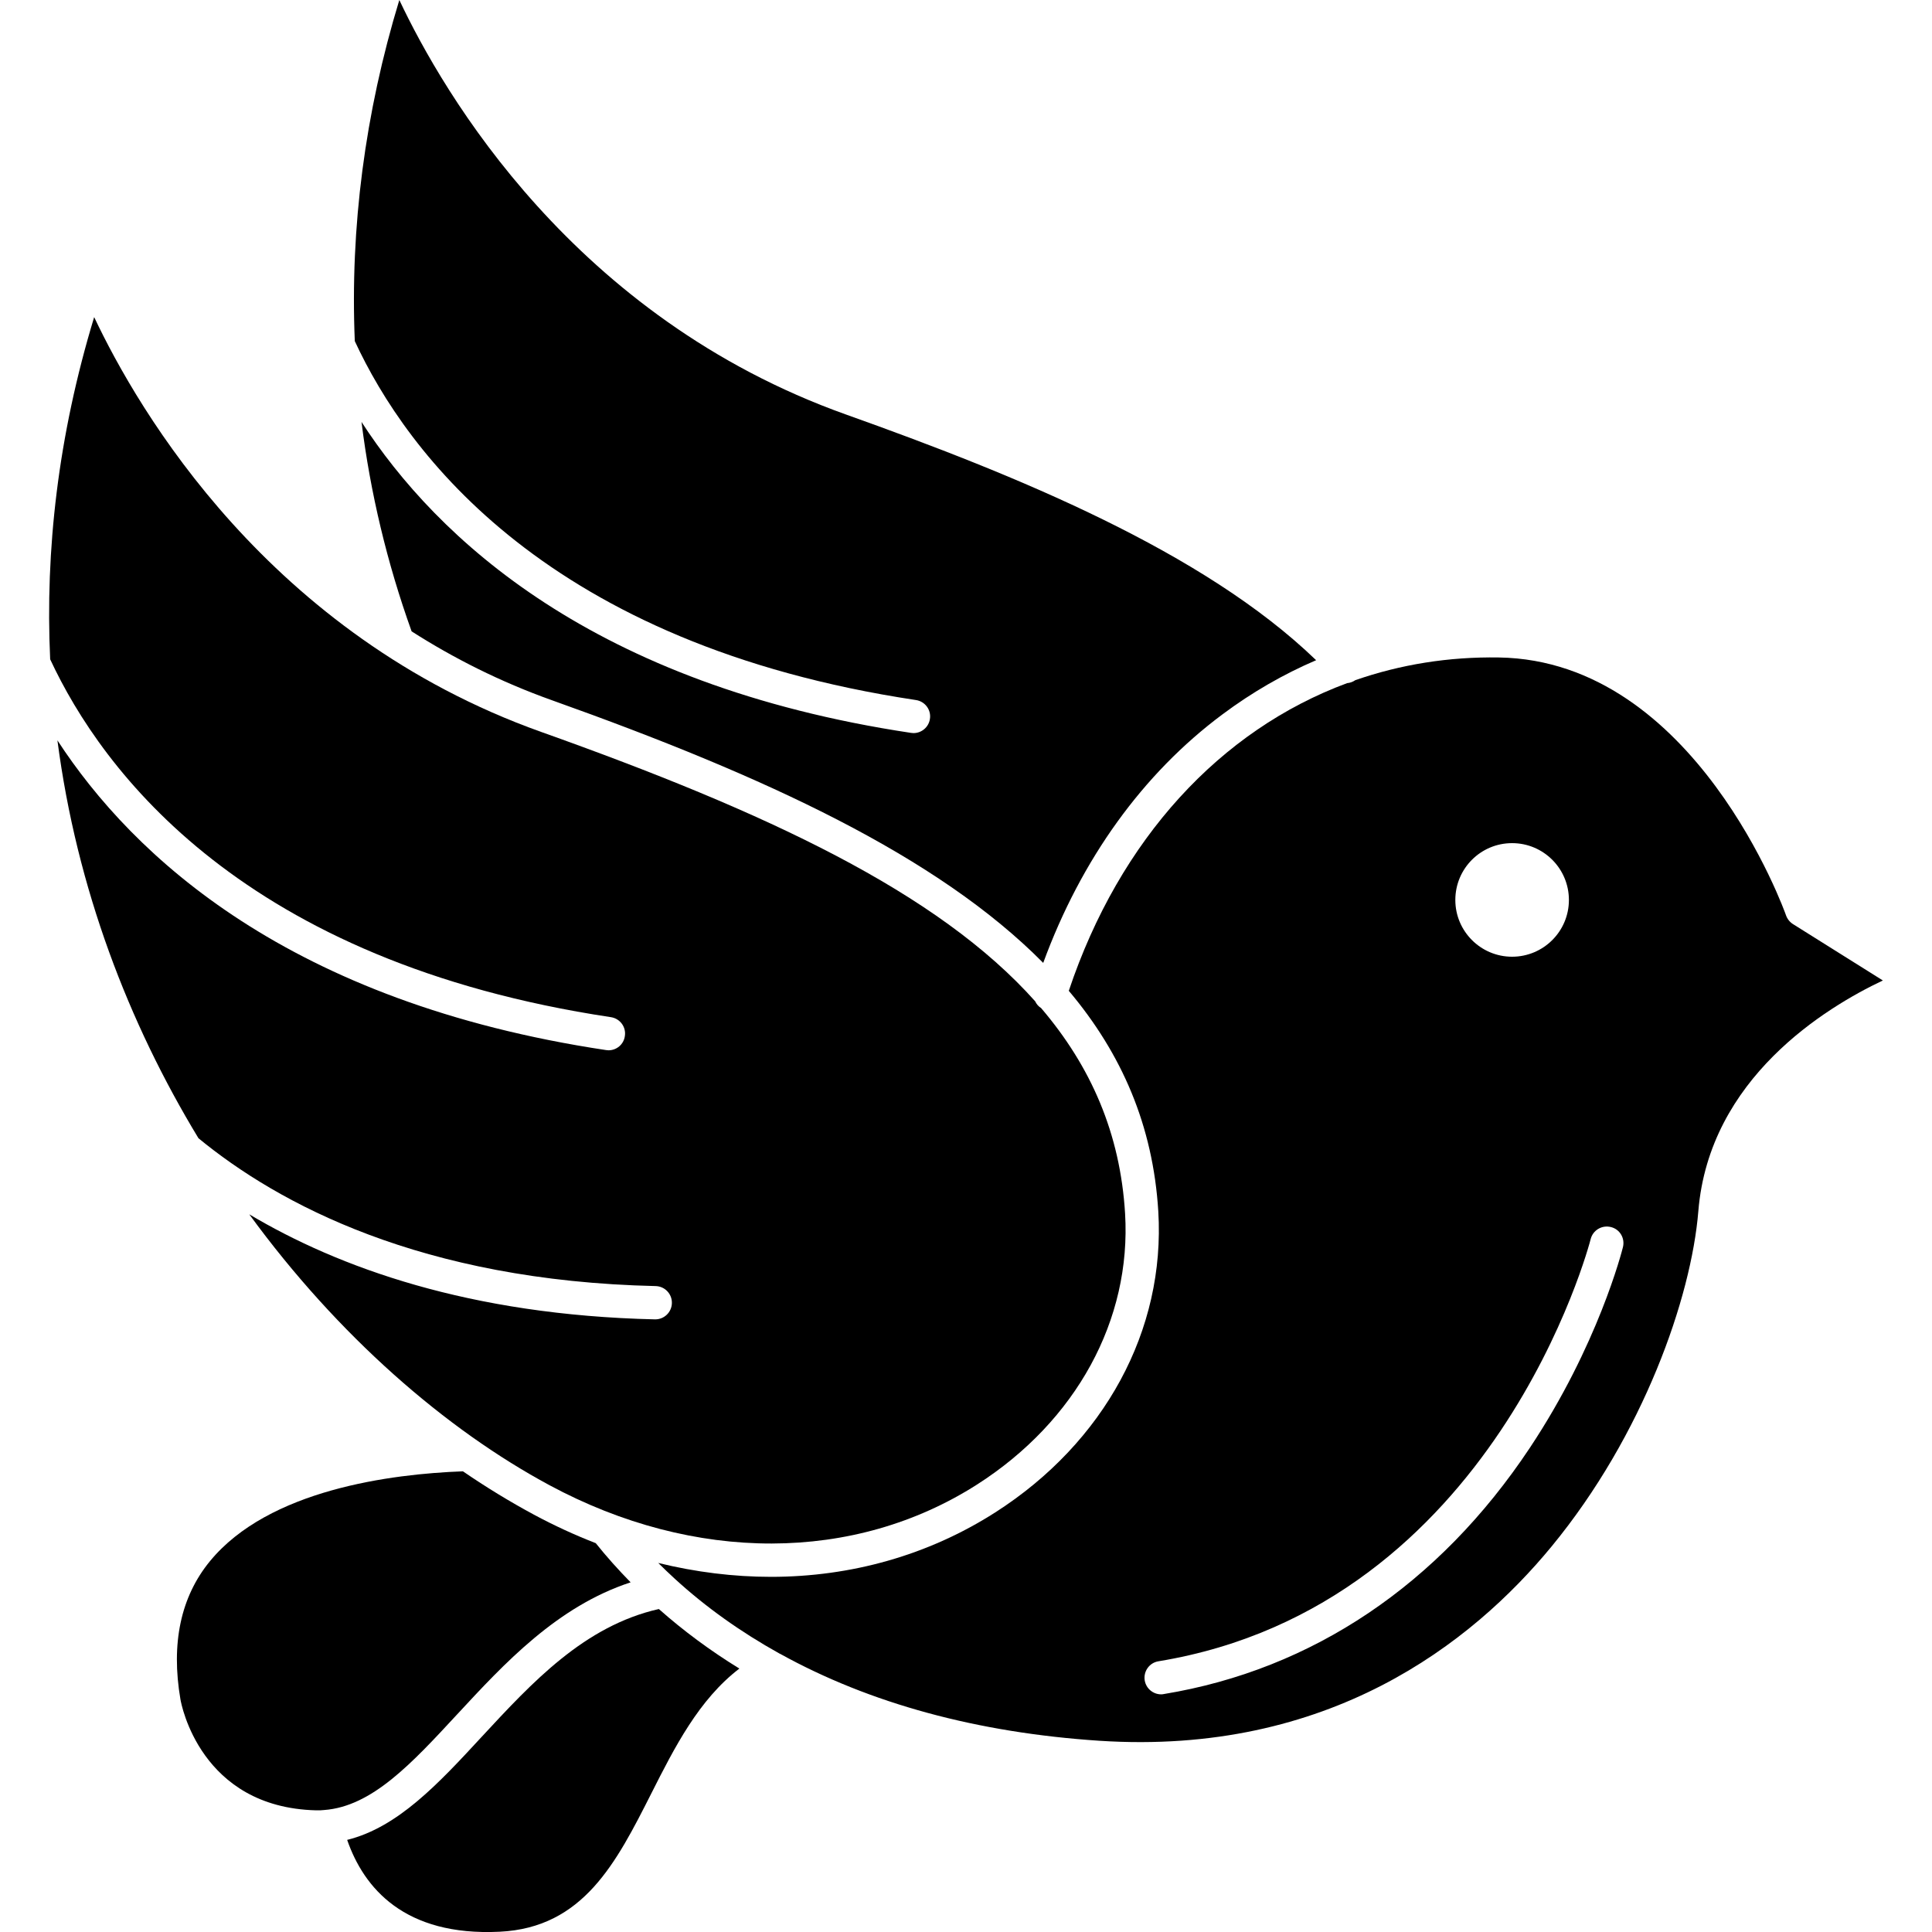 <?xml version="1.0" encoding="UTF-8"?>
<svg width="1200pt" height="1200pt" version="1.1" viewBox="0 0 1200 1200" xmlns="http://www.w3.org/2000/svg">
 <path d="m377.95 652.36c-0.516 0-0.984-0.047-1.547-0.141-196.78-29.578-293.81-120.37-340.74-192.37 12 92.062 44.297 175.74 87.609 247.13 49.453 40.641 138.28 88.547 283.97 91.828 5.719 0.141 10.219 4.875 10.078 10.594-0.141 5.625-4.734 10.078-10.312 10.078h-0.188c-115.31-2.625-196.74-32.344-252-65.25 55.125 75.562 122.11 133.64 186.52 168.28 90.094 48.469 189.42 48.234 265.64-0.516 61.5-39.375 95.812-102.23 91.828-168.24-3-49.594-21.047-91.172-52.172-127.64-1.594-0.984-2.906-2.484-3.656-4.172-60.375-67.734-166.82-117.47-306.89-167.34-169.13-60.328-250.18-199.6-277.6-257.63-22.453 73.781-30.469 145.08-27.328 212.53 32.344 69.469 120.19 187.97 348.28 222.28 5.672 0.844 9.562 6.141 8.672 11.719-0.703 5.203-5.109 8.859-10.172 8.859z"/>
 <path d="m568.92 434.81c5.672 0.844 9.562 6.141 8.672 11.719-0.75 5.109-5.156 8.812-10.219 8.812-0.516 0-0.984-0.047-1.547-0.141-197.53-29.672-294.56-120.98-341.29-193.13 5.484 44.062 15.891 87.609 31.125 130.08 25.969 16.594 54.984 31.312 87.328 42.844 132.79 47.344 239.44 96.797 304.97 163.08 23.578-64.359 61.875-117.56 111.38-154.4 18.281-13.641 37.781-24.891 58.125-33.609-69.891-67.5-186.19-114.89-291.94-152.58-169.08-60.281-250.13-199.5-277.5-257.48-21.375 70.219-30.609 141.52-27.656 211.87 32.156 69.469 119.77 188.48 348.56 222.94z"/>
 <path d="m283.97 1064.8c29.297-31.641 62.109-67.031 107.72-81.984-7.688-7.828-14.953-15.938-21.656-24.328-12.938-5.016-25.781-10.922-38.438-17.719-14.859-8.016-29.578-16.969-44.062-26.906-44.438 1.641-120.66 11.344-157.18 55.875-18.094 22.078-24.234 50.953-18.281 85.781 0.469 2.766 12.328 67.078 84.188 68.906 1.922 0.047 3.609 0 5.062-0.188 29.672-2.203 54.234-28.734 82.641-59.438z"/>
 <path d="m299.16 1078.8c-26.672 28.875-51.984 56.203-83.531 63.984 10.312 29.766 35.438 59.953 94.781 57.047 51.938-2.531 72.422-42.984 94.125-85.875 14.531-28.781 29.578-58.359 54.703-77.578-18-11.062-34.781-23.484-50.016-36.984-46.312 10.5-78.656 45.516-110.06 79.406z"/>
 <path d="m1113.6 573.94c-1.969-1.266-3.469-3.141-4.266-5.391-0.516-1.547-56.344-158.21-178.26-160.18-31.312-0.516-61.266 4.359-89.297 14.109-1.547 1.078-3.328 1.688-5.062 1.828-78.609 29.109-141.24 96.703-172.87 191.11 32.953 39.047 52.359 83.859 55.594 137.02 4.453 73.641-33.375 143.48-101.25 186.94-41.719 26.672-89.672 40.031-139.36 40.031-23.062 0-46.594-2.906-69.984-8.625 3.328 3.328 6.797 6.609 10.312 9.844 19.125 17.531 41.016 33.094 64.875 46.359 0.141 0.094 0.281 0.188 0.422 0.188 55.781 30.891 122.48 49.031 198.37 54.047 142.36 9.281 231.37-60.516 280.92-120.71 56.859-69.094 86.719-154.36 91.125-208.26 6.75-82.547 79.219-126.52 114.61-143.26zm-174.42-50.25c19.5 0 35.297 15.797 35.297 35.297 0 19.453-15.797 35.25-35.297 35.25-19.453 0-35.25-15.797-35.25-35.25 0-19.5 15.75-35.297 35.25-35.297zm68.859 250.92c-0.609 2.484-15.469 60.938-57.844 124.69-56.391 84.844-135 137.72-227.29 152.9-0.562 0.141-1.172 0.188-1.688 0.188-5.016 0-9.375-3.609-10.219-8.672-0.891-5.625 2.906-10.969 8.531-11.859 209.26-34.453 267.89-259.92 268.45-262.18 1.359-5.531 6.938-8.906 12.516-7.547 5.578 1.312 8.906 6.891 7.547 12.469z"/>
</svg>
